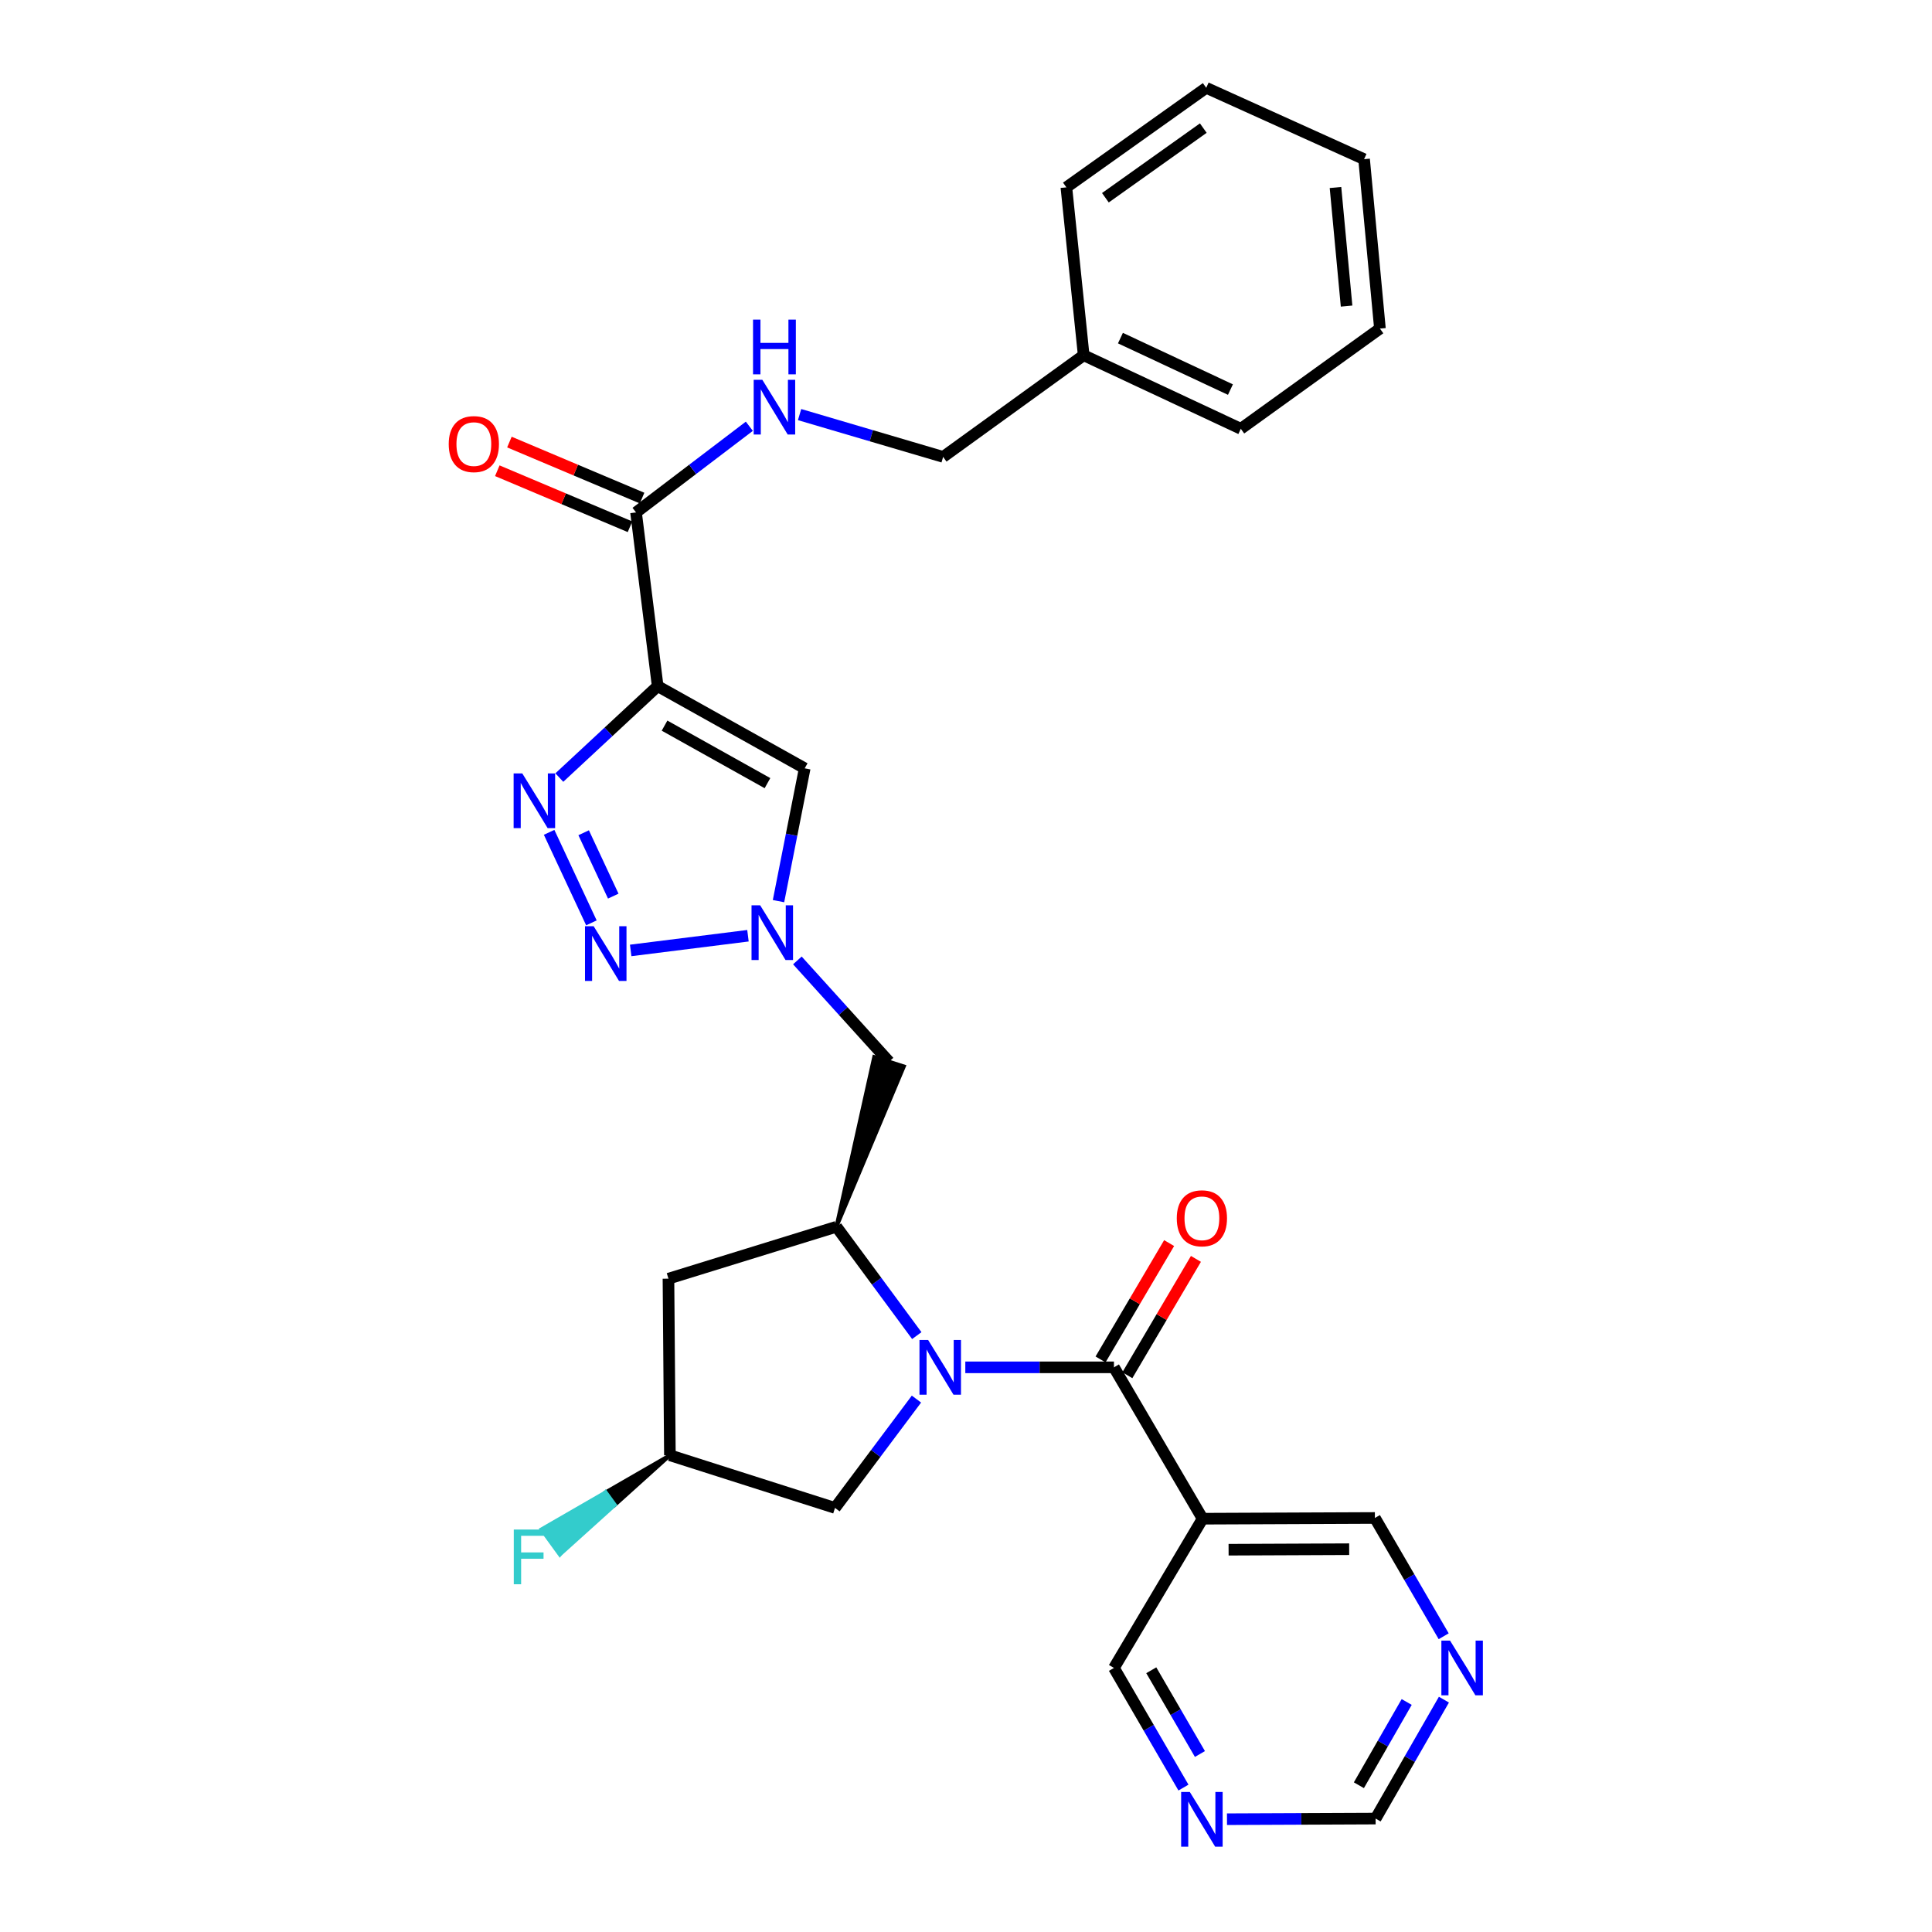 <?xml version='1.0' encoding='iso-8859-1'?>
<svg version='1.1' baseProfile='full'
              xmlns='http://www.w3.org/2000/svg'
                      xmlns:rdkit='http://www.rdkit.org/xml'
                      xmlns:xlink='http://www.w3.org/1999/xlink'
                  xml:space='preserve'
width='1000px' height='1000px' viewBox='0 0 1000 1000'>
<!-- END OF HEADER -->
<rect style='opacity:1.0;fill:#FFFFFF;stroke:none' width='1000' height='1000' x='0' y='0'> </rect>
<path class='bond-3' d='M 499.646,707.729 L 538.111,707.729' style='fill:none;fill-rule:evenodd;stroke:#0000FF;stroke-width:6px;stroke-linecap:butt;stroke-linejoin:miter;stroke-opacity:1' />
<path class='bond-3' d='M 538.111,707.729 L 576.576,707.729' style='fill:none;fill-rule:evenodd;stroke:#000000;stroke-width:6px;stroke-linecap:butt;stroke-linejoin:miter;stroke-opacity:1' />
<path class='bond-5' d='M 474.532,691.308 L 453.732,663.14' style='fill:none;fill-rule:evenodd;stroke:#0000FF;stroke-width:6px;stroke-linecap:butt;stroke-linejoin:miter;stroke-opacity:1' />
<path class='bond-5' d='M 453.732,663.14 L 432.931,634.972' style='fill:none;fill-rule:evenodd;stroke:#000000;stroke-width:6px;stroke-linecap:butt;stroke-linejoin:miter;stroke-opacity:1' />
<path class='bond-11' d='M 474.358,724.162 L 453.273,752.328' style='fill:none;fill-rule:evenodd;stroke:#0000FF;stroke-width:6px;stroke-linecap:butt;stroke-linejoin:miter;stroke-opacity:1' />
<path class='bond-11' d='M 453.273,752.328 L 432.189,780.495' style='fill:none;fill-rule:evenodd;stroke:#000000;stroke-width:6px;stroke-linecap:butt;stroke-linejoin:miter;stroke-opacity:1' />
<path class='bond-0' d='M 340.411,355.146 L 416.514,397.68' style='fill:none;fill-rule:evenodd;stroke:#000000;stroke-width:6px;stroke-linecap:butt;stroke-linejoin:miter;stroke-opacity:1' />
<path class='bond-0' d='M 343.969,375.584 L 397.241,405.358' style='fill:none;fill-rule:evenodd;stroke:#000000;stroke-width:6px;stroke-linecap:butt;stroke-linejoin:miter;stroke-opacity:1' />
<path class='bond-7' d='M 340.411,355.146 L 329.209,265.229' style='fill:none;fill-rule:evenodd;stroke:#000000;stroke-width:6px;stroke-linecap:butt;stroke-linejoin:miter;stroke-opacity:1' />
<path class='bond-30' d='M 340.411,355.146 L 314.96,378.805' style='fill:none;fill-rule:evenodd;stroke:#000000;stroke-width:6px;stroke-linecap:butt;stroke-linejoin:miter;stroke-opacity:1' />
<path class='bond-30' d='M 314.96,378.805 L 289.51,402.464' style='fill:none;fill-rule:evenodd;stroke:#0000FF;stroke-width:6px;stroke-linecap:butt;stroke-linejoin:miter;stroke-opacity:1' />
<path class='bond-1' d='M 284.225,430.816 L 306.111,477.673' style='fill:none;fill-rule:evenodd;stroke:#0000FF;stroke-width:6px;stroke-linecap:butt;stroke-linejoin:miter;stroke-opacity:1' />
<path class='bond-1' d='M 302.099,431.029 L 317.42,463.829' style='fill:none;fill-rule:evenodd;stroke:#0000FF;stroke-width:6px;stroke-linecap:butt;stroke-linejoin:miter;stroke-opacity:1' />
<path class='bond-2' d='M 326.446,491.946 L 387.143,484.335' style='fill:none;fill-rule:evenodd;stroke:#0000FF;stroke-width:6px;stroke-linecap:butt;stroke-linejoin:miter;stroke-opacity:1' />
<path class='bond-9' d='M 576.576,707.729 L 622.474,786.078' style='fill:none;fill-rule:evenodd;stroke:#000000;stroke-width:6px;stroke-linecap:butt;stroke-linejoin:miter;stroke-opacity:1' />
<path class='bond-13' d='M 583.512,711.818 L 601.262,681.708' style='fill:none;fill-rule:evenodd;stroke:#000000;stroke-width:6px;stroke-linecap:butt;stroke-linejoin:miter;stroke-opacity:1' />
<path class='bond-13' d='M 601.262,681.708 L 619.012,651.598' style='fill:none;fill-rule:evenodd;stroke:#FF0000;stroke-width:6px;stroke-linecap:butt;stroke-linejoin:miter;stroke-opacity:1' />
<path class='bond-13' d='M 569.639,703.64 L 587.389,673.53' style='fill:none;fill-rule:evenodd;stroke:#000000;stroke-width:6px;stroke-linecap:butt;stroke-linejoin:miter;stroke-opacity:1' />
<path class='bond-13' d='M 587.389,673.53 L 605.139,643.419' style='fill:none;fill-rule:evenodd;stroke:#FF0000;stroke-width:6px;stroke-linecap:butt;stroke-linejoin:miter;stroke-opacity:1' />
<path class='bond-4' d='M 412.721,497.112 L 436.443,523.325' style='fill:none;fill-rule:evenodd;stroke:#0000FF;stroke-width:6px;stroke-linecap:butt;stroke-linejoin:miter;stroke-opacity:1' />
<path class='bond-4' d='M 436.443,523.325 L 460.166,549.537' style='fill:none;fill-rule:evenodd;stroke:#000000;stroke-width:6px;stroke-linecap:butt;stroke-linejoin:miter;stroke-opacity:1' />
<path class='bond-6' d='M 402.95,466.429 L 409.732,432.054' style='fill:none;fill-rule:evenodd;stroke:#0000FF;stroke-width:6px;stroke-linecap:butt;stroke-linejoin:miter;stroke-opacity:1' />
<path class='bond-6' d='M 409.732,432.054 L 416.514,397.68' style='fill:none;fill-rule:evenodd;stroke:#000000;stroke-width:6px;stroke-linecap:butt;stroke-linejoin:miter;stroke-opacity:1' />
<path class='bond-8' d='M 432.931,634.972 L 467.838,551.983 L 452.494,547.092 Z' style='fill:#000000;fill-rule:evenodd;fill-opacity:1;stroke:#000000;stroke-width:2px;stroke-linecap:butt;stroke-linejoin:miter;stroke-opacity:1;' />
<path class='bond-10' d='M 432.931,634.972 L 345.993,661.84' style='fill:none;fill-rule:evenodd;stroke:#000000;stroke-width:6px;stroke-linecap:butt;stroke-linejoin:miter;stroke-opacity:1' />
<path class='bond-12' d='M 329.209,265.229 L 358.533,242.929' style='fill:none;fill-rule:evenodd;stroke:#000000;stroke-width:6px;stroke-linecap:butt;stroke-linejoin:miter;stroke-opacity:1' />
<path class='bond-12' d='M 358.533,242.929 L 387.858,220.629' style='fill:none;fill-rule:evenodd;stroke:#0000FF;stroke-width:6px;stroke-linecap:butt;stroke-linejoin:miter;stroke-opacity:1' />
<path class='bond-17' d='M 332.341,257.81 L 298.005,243.312' style='fill:none;fill-rule:evenodd;stroke:#000000;stroke-width:6px;stroke-linecap:butt;stroke-linejoin:miter;stroke-opacity:1' />
<path class='bond-17' d='M 298.005,243.312 L 263.67,228.814' style='fill:none;fill-rule:evenodd;stroke:#FF0000;stroke-width:6px;stroke-linecap:butt;stroke-linejoin:miter;stroke-opacity:1' />
<path class='bond-17' d='M 326.077,272.647 L 291.741,258.148' style='fill:none;fill-rule:evenodd;stroke:#000000;stroke-width:6px;stroke-linecap:butt;stroke-linejoin:miter;stroke-opacity:1' />
<path class='bond-17' d='M 291.741,258.148 L 257.405,243.65' style='fill:none;fill-rule:evenodd;stroke:#FF0000;stroke-width:6px;stroke-linecap:butt;stroke-linejoin:miter;stroke-opacity:1' />
<path class='bond-20' d='M 622.474,786.078 L 711.639,785.702' style='fill:none;fill-rule:evenodd;stroke:#000000;stroke-width:6px;stroke-linecap:butt;stroke-linejoin:miter;stroke-opacity:1' />
<path class='bond-20' d='M 635.916,802.126 L 698.332,801.863' style='fill:none;fill-rule:evenodd;stroke:#000000;stroke-width:6px;stroke-linecap:butt;stroke-linejoin:miter;stroke-opacity:1' />
<path class='bond-21' d='M 622.474,786.078 L 576.576,863.326' style='fill:none;fill-rule:evenodd;stroke:#000000;stroke-width:6px;stroke-linecap:butt;stroke-linejoin:miter;stroke-opacity:1' />
<path class='bond-29' d='M 345.993,661.84 L 346.736,753.243' style='fill:none;fill-rule:evenodd;stroke:#000000;stroke-width:6px;stroke-linecap:butt;stroke-linejoin:miter;stroke-opacity:1' />
<path class='bond-16' d='M 432.189,780.495 L 346.736,753.243' style='fill:none;fill-rule:evenodd;stroke:#000000;stroke-width:6px;stroke-linecap:butt;stroke-linejoin:miter;stroke-opacity:1' />
<path class='bond-19' d='M 413.863,214.587 L 451.012,225.539' style='fill:none;fill-rule:evenodd;stroke:#0000FF;stroke-width:6px;stroke-linecap:butt;stroke-linejoin:miter;stroke-opacity:1' />
<path class='bond-19' d='M 451.012,225.539 L 488.161,236.491' style='fill:none;fill-rule:evenodd;stroke:#000000;stroke-width:6px;stroke-linecap:butt;stroke-linejoin:miter;stroke-opacity:1' />
<path class='bond-14' d='M 612.554,925.25 L 594.565,894.288' style='fill:none;fill-rule:evenodd;stroke:#0000FF;stroke-width:6px;stroke-linecap:butt;stroke-linejoin:miter;stroke-opacity:1' />
<path class='bond-14' d='M 594.565,894.288 L 576.576,863.326' style='fill:none;fill-rule:evenodd;stroke:#000000;stroke-width:6px;stroke-linecap:butt;stroke-linejoin:miter;stroke-opacity:1' />
<path class='bond-14' d='M 621.082,907.871 L 608.49,886.198' style='fill:none;fill-rule:evenodd;stroke:#0000FF;stroke-width:6px;stroke-linecap:butt;stroke-linejoin:miter;stroke-opacity:1' />
<path class='bond-14' d='M 608.49,886.198 L 595.897,864.524' style='fill:none;fill-rule:evenodd;stroke:#000000;stroke-width:6px;stroke-linecap:butt;stroke-linejoin:miter;stroke-opacity:1' />
<path class='bond-18' d='M 635.086,941.62 L 673.55,941.455' style='fill:none;fill-rule:evenodd;stroke:#0000FF;stroke-width:6px;stroke-linecap:butt;stroke-linejoin:miter;stroke-opacity:1' />
<path class='bond-18' d='M 673.55,941.455 L 712.015,941.291' style='fill:none;fill-rule:evenodd;stroke:#000000;stroke-width:6px;stroke-linecap:butt;stroke-linejoin:miter;stroke-opacity:1' />
<path class='bond-15' d='M 747.252,846.921 L 729.446,816.312' style='fill:none;fill-rule:evenodd;stroke:#0000FF;stroke-width:6px;stroke-linecap:butt;stroke-linejoin:miter;stroke-opacity:1' />
<path class='bond-15' d='M 729.446,816.312 L 711.639,785.702' style='fill:none;fill-rule:evenodd;stroke:#000000;stroke-width:6px;stroke-linecap:butt;stroke-linejoin:miter;stroke-opacity:1' />
<path class='bond-31' d='M 747.371,879.734 L 729.693,910.512' style='fill:none;fill-rule:evenodd;stroke:#0000FF;stroke-width:6px;stroke-linecap:butt;stroke-linejoin:miter;stroke-opacity:1' />
<path class='bond-31' d='M 729.693,910.512 L 712.015,941.291' style='fill:none;fill-rule:evenodd;stroke:#000000;stroke-width:6px;stroke-linecap:butt;stroke-linejoin:miter;stroke-opacity:1' />
<path class='bond-31' d='M 728.103,880.947 L 715.728,902.491' style='fill:none;fill-rule:evenodd;stroke:#0000FF;stroke-width:6px;stroke-linecap:butt;stroke-linejoin:miter;stroke-opacity:1' />
<path class='bond-31' d='M 715.728,902.491 L 703.354,924.036' style='fill:none;fill-rule:evenodd;stroke:#000000;stroke-width:6px;stroke-linecap:butt;stroke-linejoin:miter;stroke-opacity:1' />
<path class='bond-22' d='M 346.736,753.243 L 313.507,772.417 L 318.241,778.931 Z' style='fill:#000000;fill-rule:evenodd;fill-opacity:1;stroke:#000000;stroke-width:2px;stroke-linecap:butt;stroke-linejoin:miter;stroke-opacity:1;' />
<path class='bond-22' d='M 313.507,772.417 L 289.746,804.619 L 280.278,791.592 Z' style='fill:#33CCCC;fill-rule:evenodd;fill-opacity:1;stroke:#33CCCC;stroke-width:2px;stroke-linecap:butt;stroke-linejoin:miter;stroke-opacity:1;' />
<path class='bond-22' d='M 313.507,772.417 L 318.241,778.931 L 289.746,804.619 Z' style='fill:#33CCCC;fill-rule:evenodd;fill-opacity:1;stroke:#33CCCC;stroke-width:2px;stroke-linecap:butt;stroke-linejoin:miter;stroke-opacity:1;' />
<path class='bond-23' d='M 488.161,236.491 L 560.909,183.882' style='fill:none;fill-rule:evenodd;stroke:#000000;stroke-width:6px;stroke-linecap:butt;stroke-linejoin:miter;stroke-opacity:1' />
<path class='bond-24' d='M 560.909,183.882 L 642.246,221.943' style='fill:none;fill-rule:evenodd;stroke:#000000;stroke-width:6px;stroke-linecap:butt;stroke-linejoin:miter;stroke-opacity:1' />
<path class='bond-24' d='M 579.935,175.005 L 636.871,201.647' style='fill:none;fill-rule:evenodd;stroke:#000000;stroke-width:6px;stroke-linecap:butt;stroke-linejoin:miter;stroke-opacity:1' />
<path class='bond-25' d='M 560.909,183.882 L 551.953,96.962' style='fill:none;fill-rule:evenodd;stroke:#000000;stroke-width:6px;stroke-linecap:butt;stroke-linejoin:miter;stroke-opacity:1' />
<path class='bond-27' d='M 642.246,221.943 L 714.252,170.077' style='fill:none;fill-rule:evenodd;stroke:#000000;stroke-width:6px;stroke-linecap:butt;stroke-linejoin:miter;stroke-opacity:1' />
<path class='bond-26' d='M 551.953,96.962 L 624.344,45.455' style='fill:none;fill-rule:evenodd;stroke:#000000;stroke-width:6px;stroke-linecap:butt;stroke-linejoin:miter;stroke-opacity:1' />
<path class='bond-26' d='M 572.149,102.358 L 622.822,66.303' style='fill:none;fill-rule:evenodd;stroke:#000000;stroke-width:6px;stroke-linecap:butt;stroke-linejoin:miter;stroke-opacity:1' />
<path class='bond-28' d='M 624.344,45.455 L 706.048,82.397' style='fill:none;fill-rule:evenodd;stroke:#000000;stroke-width:6px;stroke-linecap:butt;stroke-linejoin:miter;stroke-opacity:1' />
<path class='bond-32' d='M 714.252,170.077 L 706.048,82.397' style='fill:none;fill-rule:evenodd;stroke:#000000;stroke-width:6px;stroke-linecap:butt;stroke-linejoin:miter;stroke-opacity:1' />
<path class='bond-32' d='M 696.987,158.426 L 691.244,97.049' style='fill:none;fill-rule:evenodd;stroke:#000000;stroke-width:6px;stroke-linecap:butt;stroke-linejoin:miter;stroke-opacity:1' />
<path  class='atom-0' d='M 480.398 693.569
L 489.678 708.569
Q 490.598 710.049, 492.078 712.729
Q 493.558 715.409, 493.638 715.569
L 493.638 693.569
L 497.398 693.569
L 497.398 721.889
L 493.518 721.889
L 483.558 705.489
Q 482.398 703.569, 481.158 701.369
Q 479.958 699.169, 479.598 698.489
L 479.598 721.889
L 475.918 721.889
L 475.918 693.569
L 480.398 693.569
' fill='#0000FF'/>
<path  class='atom-2' d='M 270.332 400.313
L 279.612 415.313
Q 280.532 416.793, 282.012 419.473
Q 283.492 422.153, 283.572 422.313
L 283.572 400.313
L 287.332 400.313
L 287.332 428.633
L 283.452 428.633
L 273.492 412.233
Q 272.332 410.313, 271.092 408.113
Q 269.892 405.913, 269.532 405.233
L 269.532 428.633
L 265.852 428.633
L 265.852 400.313
L 270.332 400.313
' fill='#0000FF'/>
<path  class='atom-3' d='M 307.274 479.405
L 316.554 494.405
Q 317.474 495.885, 318.954 498.565
Q 320.434 501.245, 320.514 501.405
L 320.514 479.405
L 324.274 479.405
L 324.274 507.725
L 320.394 507.725
L 310.434 491.325
Q 309.274 489.405, 308.034 487.205
Q 306.834 485.005, 306.474 484.325
L 306.474 507.725
L 302.794 507.725
L 302.794 479.405
L 307.274 479.405
' fill='#0000FF'/>
<path  class='atom-5' d='M 393.469 468.597
L 402.749 483.597
Q 403.669 485.077, 405.149 487.757
Q 406.629 490.437, 406.709 490.597
L 406.709 468.597
L 410.469 468.597
L 410.469 496.917
L 406.589 496.917
L 396.629 480.517
Q 395.469 478.597, 394.229 476.397
Q 393.029 474.197, 392.669 473.517
L 392.669 496.917
L 388.989 496.917
L 388.989 468.597
L 393.469 468.597
' fill='#0000FF'/>
<path  class='atom-13' d='M 394.588 196.59
L 403.868 211.59
Q 404.788 213.07, 406.268 215.75
Q 407.748 218.43, 407.828 218.59
L 407.828 196.59
L 411.588 196.59
L 411.588 224.91
L 407.708 224.91
L 397.748 208.51
Q 396.588 206.59, 395.348 204.39
Q 394.148 202.19, 393.788 201.51
L 393.788 224.91
L 390.108 224.91
L 390.108 196.59
L 394.588 196.59
' fill='#0000FF'/>
<path  class='atom-13' d='M 389.768 165.438
L 393.608 165.438
L 393.608 177.478
L 408.088 177.478
L 408.088 165.438
L 411.928 165.438
L 411.928 193.758
L 408.088 193.758
L 408.088 180.678
L 393.608 180.678
L 393.608 193.758
L 389.768 193.758
L 389.768 165.438
' fill='#0000FF'/>
<path  class='atom-14' d='M 609.098 630.588
Q 609.098 623.788, 612.458 619.988
Q 615.818 616.188, 622.098 616.188
Q 628.378 616.188, 631.738 619.988
Q 635.098 623.788, 635.098 630.588
Q 635.098 637.468, 631.698 641.388
Q 628.298 645.268, 622.098 645.268
Q 615.858 645.268, 612.458 641.388
Q 609.098 637.508, 609.098 630.588
M 622.098 642.068
Q 626.418 642.068, 628.738 639.188
Q 631.098 636.268, 631.098 630.588
Q 631.098 625.028, 628.738 622.228
Q 626.418 619.388, 622.098 619.388
Q 617.778 619.388, 615.418 622.188
Q 613.098 624.988, 613.098 630.588
Q 613.098 636.308, 615.418 639.188
Q 617.778 642.068, 622.098 642.068
' fill='#FF0000'/>
<path  class='atom-15' d='M 615.838 927.515
L 625.118 942.515
Q 626.038 943.995, 627.518 946.675
Q 628.998 949.355, 629.078 949.515
L 629.078 927.515
L 632.838 927.515
L 632.838 955.835
L 628.958 955.835
L 618.998 939.435
Q 617.838 937.515, 616.598 935.315
Q 615.398 933.115, 615.038 932.435
L 615.038 955.835
L 611.358 955.835
L 611.358 927.515
L 615.838 927.515
' fill='#0000FF'/>
<path  class='atom-16' d='M 750.535 849.166
L 759.815 864.166
Q 760.735 865.646, 762.215 868.326
Q 763.695 871.006, 763.775 871.166
L 763.775 849.166
L 767.535 849.166
L 767.535 877.486
L 763.655 877.486
L 753.695 861.086
Q 752.535 859.166, 751.295 856.966
Q 750.095 854.766, 749.735 854.086
L 749.735 877.486
L 746.055 877.486
L 746.055 849.166
L 750.535 849.166
' fill='#0000FF'/>
<path  class='atom-18' d='M 232.259 229.861
Q 232.259 223.061, 235.619 219.261
Q 238.979 215.461, 245.259 215.461
Q 251.539 215.461, 254.899 219.261
Q 258.259 223.061, 258.259 229.861
Q 258.259 236.741, 254.859 240.661
Q 251.459 244.541, 245.259 244.541
Q 239.019 244.541, 235.619 240.661
Q 232.259 236.781, 232.259 229.861
M 245.259 241.341
Q 249.579 241.341, 251.899 238.461
Q 254.259 235.541, 254.259 229.861
Q 254.259 224.301, 251.899 221.501
Q 249.579 218.661, 245.259 218.661
Q 240.939 218.661, 238.579 221.461
Q 236.259 224.261, 236.259 229.861
Q 236.259 235.581, 238.579 238.461
Q 240.939 241.341, 245.259 241.341
' fill='#FF0000'/>
<path  class='atom-23' d='M 265.935 791.691
L 282.775 791.691
L 282.775 794.931
L 269.735 794.931
L 269.735 803.531
L 281.335 803.531
L 281.335 806.811
L 269.735 806.811
L 269.735 820.011
L 265.935 820.011
L 265.935 791.691
' fill='#33CCCC'/>
</svg>
